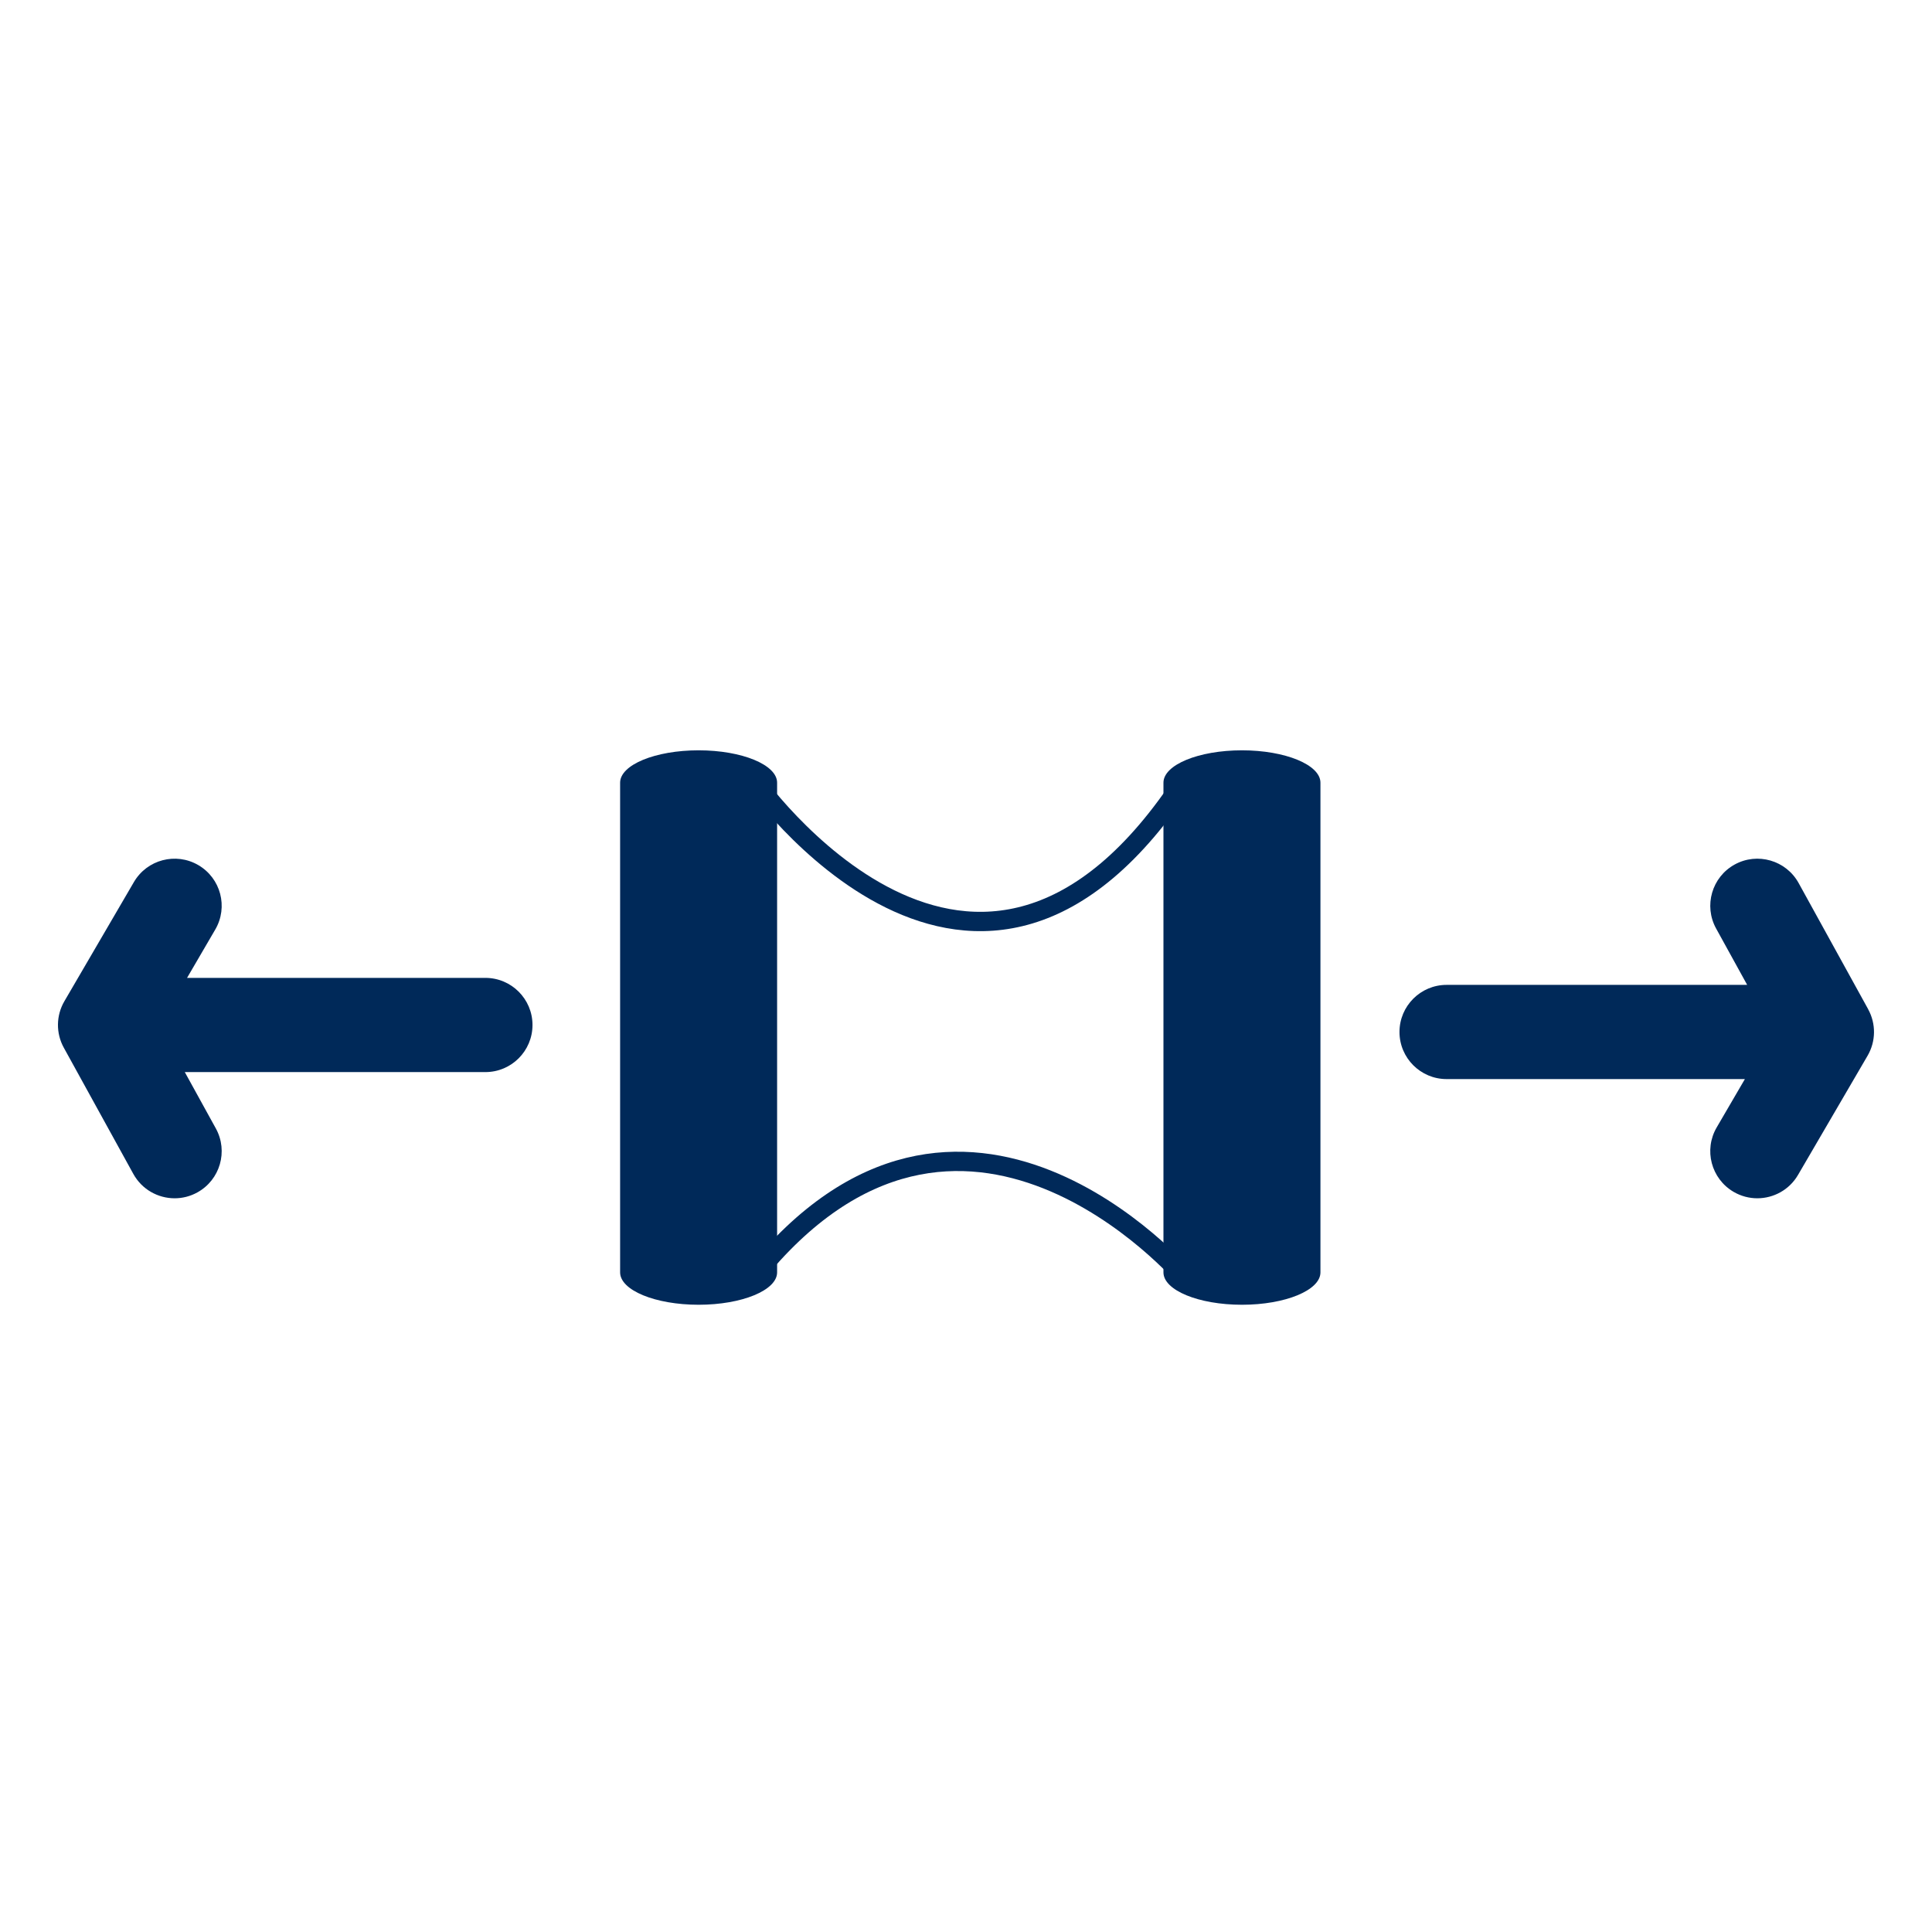 <svg xmlns="http://www.w3.org/2000/svg" id="Capa_1" data-name="Capa 1" viewBox="0 0 100 100"><defs><style>      .cls-1 {        fill: #002959;        stroke-width: 0px;      }      .cls-2 {        fill: none;        stroke: #002959;        stroke-miterlimit: 10;      }    </style></defs><path class="cls-1" d="m36.16,67.534c-2.244,0-4.063-.75-4.063-1.676v-25.346c0-.926,1.819-1.676,4.063-1.676s4.063.75,4.063,1.676v25.346c0,.926-1.819,1.676-4.063,1.676Z"></path><path class="cls-1" d="m64.283,67.534c-2.244,0-4.063-.75-4.063-1.676v-25.346c0-.926,1.819-1.676,4.063-1.676s4.063.75,4.063,1.676v25.346c0,.926-1.819,1.676-4.063,1.676Z"></path><g><path class="cls-1" d="m96.697,52.238l-3.6-6.531c-.65-1.179-2.134-1.608-3.312-.959-1.179.65-1.608,2.133-.959,3.312l1.607,2.917h-15.558c-1.346,0-2.438,1.092-2.438,2.438s1.092,2.438,2.438,2.438h15.44l-1.46,2.503c-.678,1.163-.286,2.656.877,3.335.386.225.809.332,1.226.332.839,0,1.655-.433,2.108-1.21l3.6-6.17c.432-.741.443-1.654.029-2.405Z"></path><path class="cls-1" d="m25.123,50.615h-15.441l1.46-2.503c.679-1.163.286-2.656-.877-3.334-1.164-.679-2.656-.285-3.334.877l-3.599,6.169c-.432.741-.443,1.654-.029,2.405l3.598,6.532c.444.806,1.278,1.262,2.138,1.262.398,0,.801-.097,1.174-.303,1.18-.65,1.609-2.132.959-3.312l-1.607-2.917h15.559c1.346,0,2.438-1.092,2.438-2.438s-1.092-2.438-2.438-2.438Z"></path></g><path class="cls-2" d="m38.912,40.247s11.623,16.762,22.475,0"></path><path class="cls-2" d="m61.297,66.086s-11.529-13.44-22.294,0"></path></svg>
